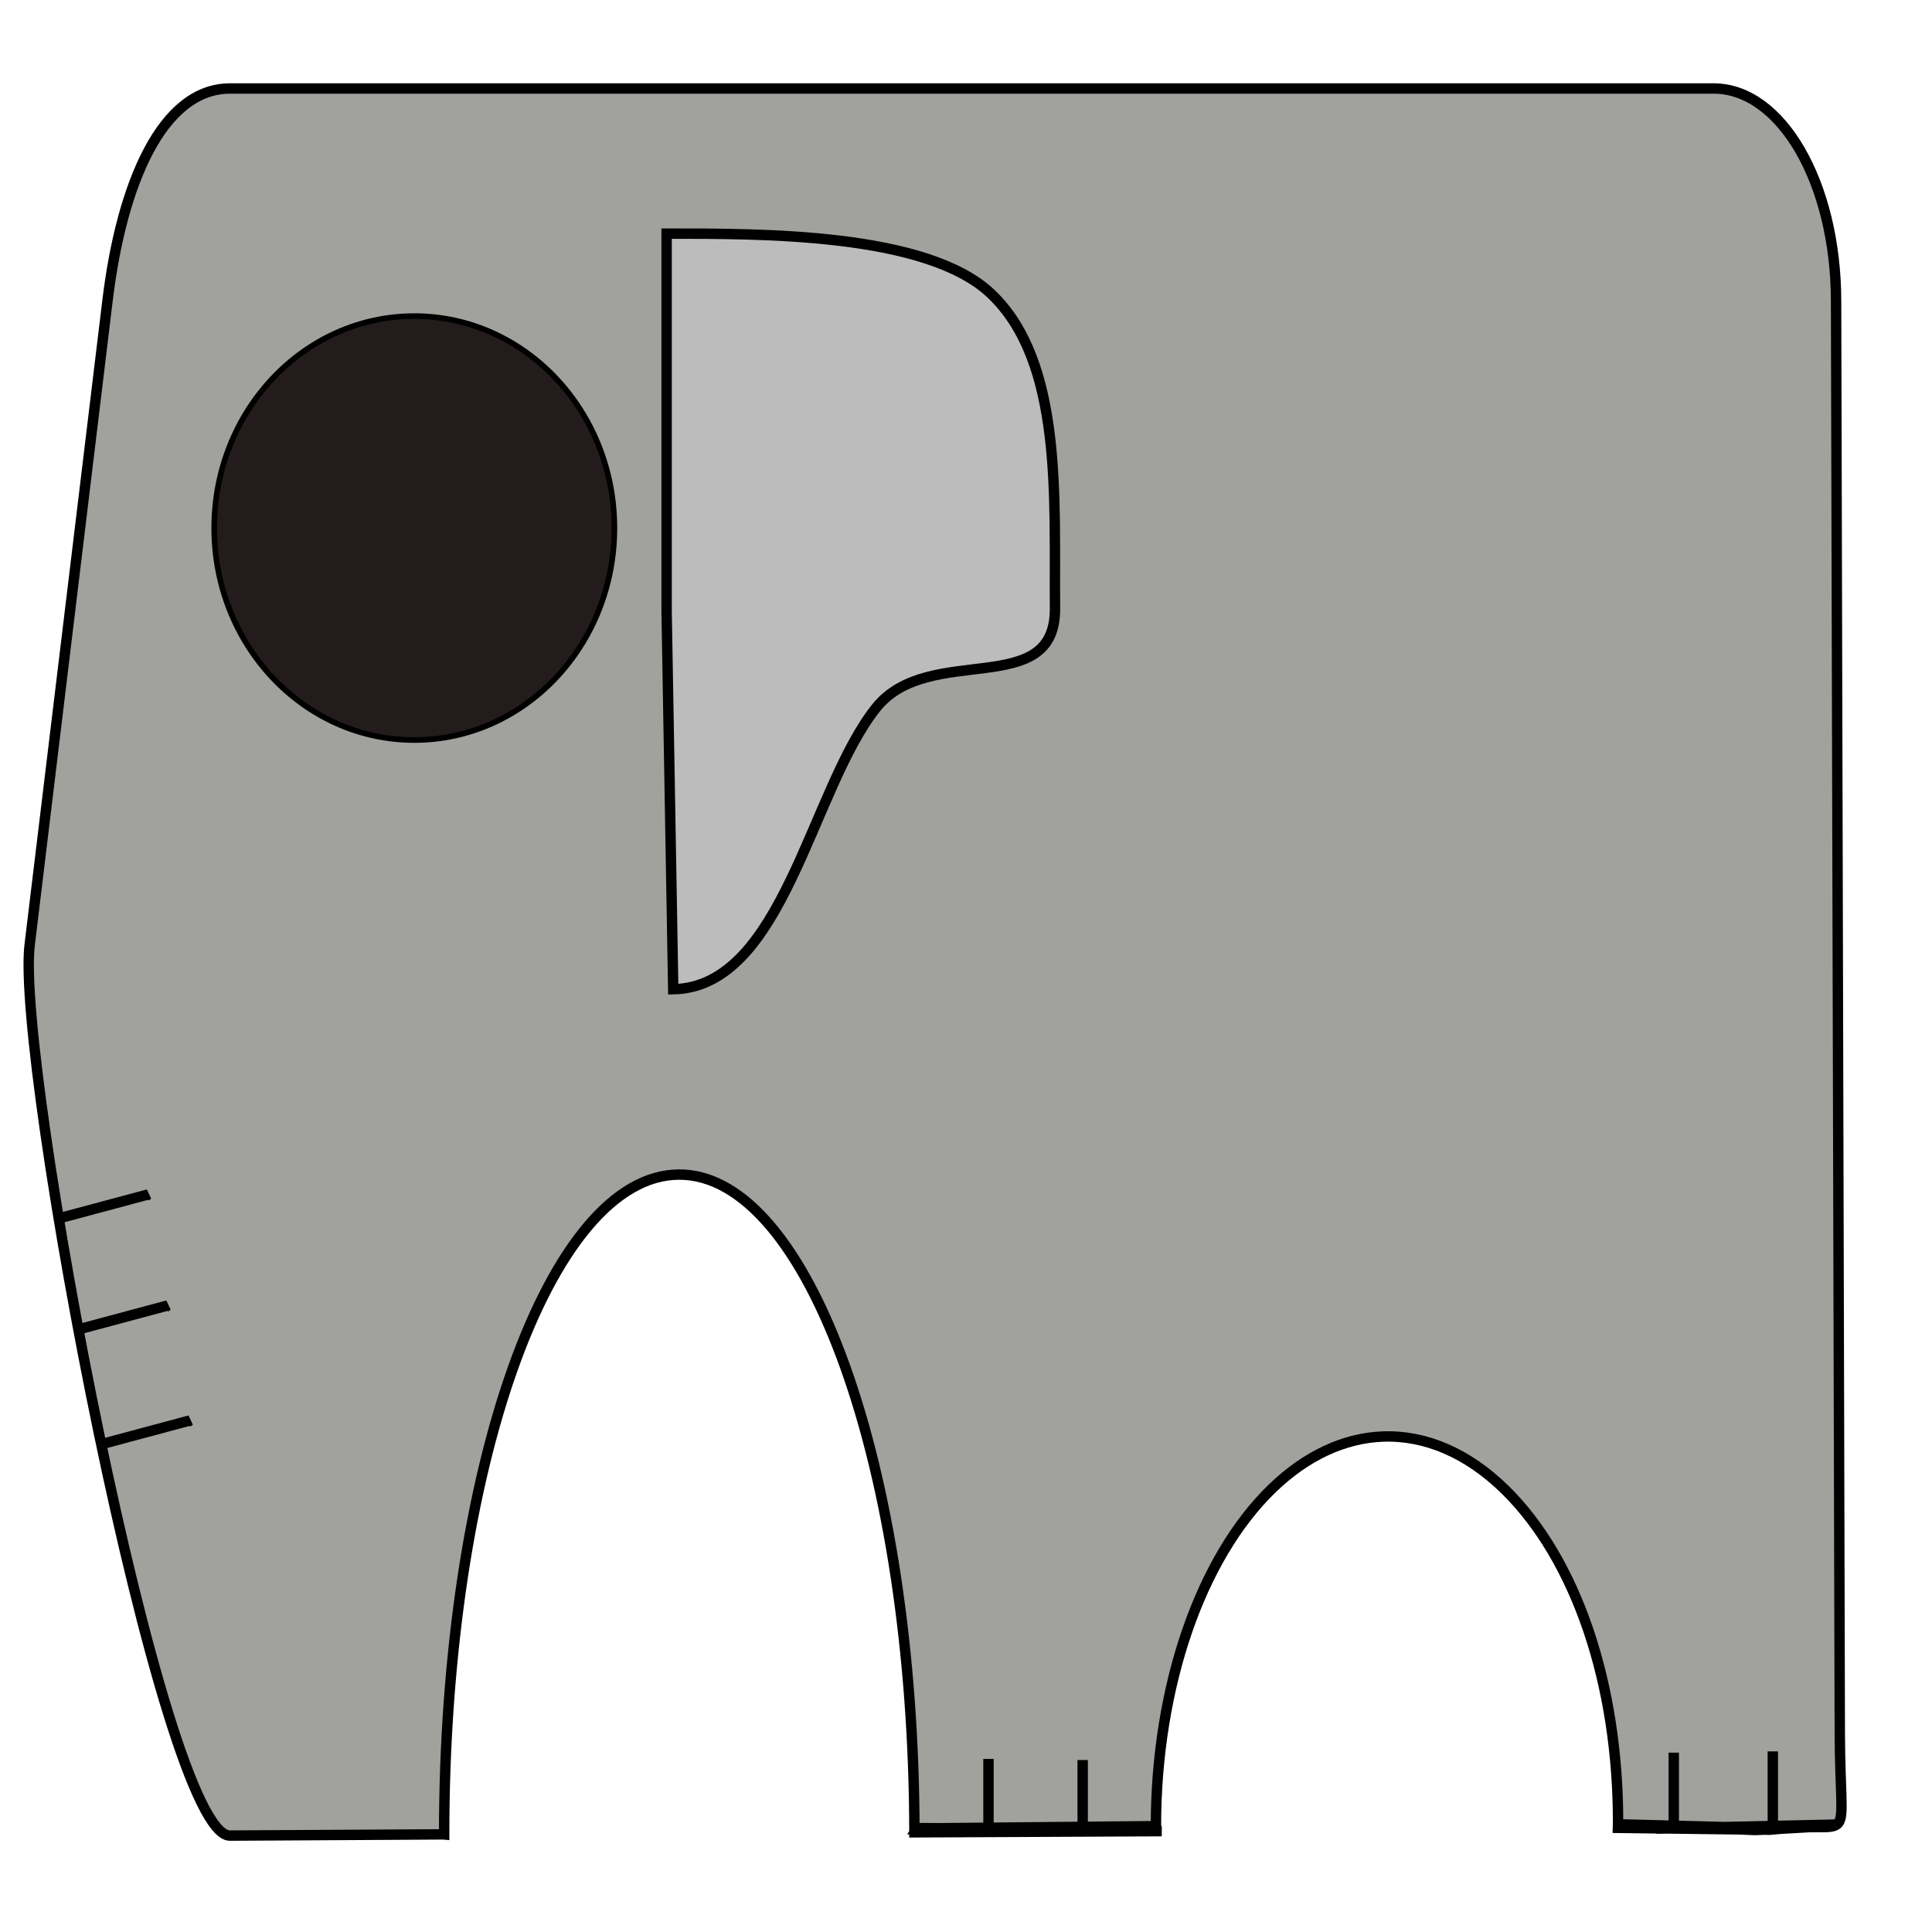 <?xml version="1.0" encoding="UTF-8" standalone="no"?>
<!-- Created with Inkscape (http://www.inkscape.org/) -->

<svg
   xmlns:dc="http://purl.org/dc/elements/1.1/"
   xmlns:cc="http://creativecommons.org/ns#"
   xmlns:rdf="http://www.w3.org/1999/02/22-rdf-syntax-ns#"
   xmlns:svg="http://www.w3.org/2000/svg"
   xmlns="http://www.w3.org/2000/svg"
   xmlns:sodipodi="http://sodipodi.sourceforge.net/DTD/sodipodi-0.dtd"
   xmlns:inkscape="http://www.inkscape.org/namespaces/inkscape"
   width="210mm"
   height="210mm"
   viewBox="0 0 744.094 744.094"
   id="svg2"
   version="1.1"
   inkscape:version="0.91 r13725"
   sodipodi:docname="normalelephant.svg">
  <defs
     id="defs4" />
  <sodipodi:namedview
     id="base"
     pagecolor="#ffffff"
     bordercolor="#666666"
     borderopacity="1.0"
     inkscape:pageopacity="0.0"
     inkscape:pageshadow="2"
     inkscape:zoom="0.74867348"
     inkscape:cx="641.2705"
     inkscape:cy="54.204683"
     inkscape:document-units="px"
     inkscape:current-layer="layer1"
     showgrid="false"
     inkscape:window-width="1916"
     inkscape:window-height="1035"
     inkscape:window-x="4"
     inkscape:window-y="1"
     inkscape:window-maximized="1" />
  <g
     inkscape:label="レイヤー 1"
     inkscape:groupmode="layer"
     id="layer1"
     transform="translate(0,-308.268)"
     style="display:inline">
    <path
       style="opacity:1;fill:#a1a19d;fill-opacity:1;fill-rule:nonzero;stroke:#000000;stroke-width:4;stroke-linejoin:miter;stroke-miterlimit:4;stroke-dasharray:none;stroke-opacity:1"
       d="m 88.562,34.086 c -26.117,0 -41.719,36.722 -47.143,81.604 l -30,248.238 C 5.996,408.81 62.446,707.085 88.562,706.961 l 82.129,-0.469 0.369,0.033 c 7e-5,-140.291 40.506,-254.048 90.496,-254.15 49.926,-0.095 90.462,113.22 90.623,253.33 l 95.254,-0.453 -95.504,-1.036 93.269,-0.888 c -8e-5,-53.702 17.085,-103.312 44.803,-130.094 12.979,-12.541 27.627,-19.405 42.598,-19.961 16.446,-0.611 32.673,6.412 46.895,20.295 27.647,26.988 43.83,75.073 43.688,128.774 l -0.053,1.642 58.364,0.73 7.087,-0.611 c 26.021,-2.242 20.117,7.89 20,-37.318 L 707.15,115.689 C 707.033,70.481 686.125,34.086 660.008,34.086 Z m 582.187,669.757 -47.88,-1.232 52.981,2.201 c 1.505,0.062 42.552,-2.221 27.692,-1.905 l -51.866,1.103 c -50.081,1.065 56.319,-1.315 54.813,-1.268 z m -230.686,0.852 -87.104,-0.173 0.237,-0.39 c -0.002,-0.149 0,0 86.867,0.563 z"
       transform="translate(0,308.268)"
       id="rect4136"
       inkscape:connector-curvature="0"
       sodipodi:nodetypes="sssscccccccssscccsssssccssssccccc" />
    <path
       style="opacity:0;fill:#ffffff;fill-opacity:1;fill-rule:nonzero;stroke:#000000;stroke-width:4;stroke-linejoin:miter;stroke-miterlimit:4;stroke-dasharray:none;stroke-opacity:1"
       id="path4158"
       sodipodi:type="arc"
       sodipodi:cx="-218.57143"
       sodipodi:cy="547.36218"
       sodipodi:rx="60"
       sodipodi:ry="86.428574"
       sodipodi:start="0.012986188"
       sodipodi:end="0"
       sodipodi:open="true"
       d="m -158.576,548.485 a 60,86.429 0 0 1 -60.579,85.302 60,86.429 0 0 1 -59.414,-86.986 60,86.429 0 0 1 60.194,-85.867 60,86.429 0 0 1 59.805,86.428" />
    <path
       style="opacity:0;fill:#ffffff;fill-opacity:1;fill-rule:nonzero;stroke:#000000;stroke-width:4;stroke-linejoin:miter;stroke-miterlimit:4;stroke-dasharray:none;stroke-opacity:1"
       id="path4160"
       sodipodi:type="arc"
       sodipodi:cx="-293.57144"
       sodipodi:cy="678.79077"
       sodipodi:rx="119.28571"
       sodipodi:ry="135"
       sodipodi:start="0"
       sodipodi:end="3.1415927"
       sodipodi:open="true"
       d="m -174.286,678.791 a 119.286,135 0 0 1 -59.643,116.913 119.286,135 0 0 1 -119.286,0 119.286,135 0 0 1 -59.643,-116.913" />
    <path
       style="opacity:0;fill:#ffffff;fill-opacity:1;fill-rule:nonzero;stroke:#000000;stroke-width:4;stroke-linejoin:miter;stroke-miterlimit:4;stroke-dasharray:none;stroke-opacity:1"
       id="path4162"
       sodipodi:type="arc"
       sodipodi:cx="-174.28572"
       sodipodi:cy="846.64789"
       sodipodi:rx="5.7142859"
       sodipodi:ry="41.42857"
       sodipodi:start="0"
       sodipodi:end="3.1415927"
       sodipodi:open="true"
       d="m -168.571,846.648 a 5.714,41.429 0 0 1 -2.857,35.878 5.714,41.429 0 0 1 -5.714,0 5.714,41.429 0 0 1 -2.857,-35.878" />
    <ellipse
       style="opacity:1;fill:#241c1c;fill-opacity:1;fill-rule:nonzero;stroke:#000000;stroke-width:2.158;stroke-linejoin:miter;stroke-miterlimit:4;stroke-dasharray:none;stroke-opacity:1"
       id="path4164"
       ry="81.635"
       rx="77.068"
       cy="511.648"
       cx="159.567" />
    <path
       transform="matrix(0,-1,1,0,0,0)"
       style="opacity:1;fill:#bcbcbc;fill-opacity:1;fill-rule:nonzero;stroke:#000000;stroke-width:4;stroke-linejoin:miter;stroke-miterlimit:4;stroke-dasharray:none;stroke-opacity:1"
       inkscape:transform-center-x="311.39533"
       inkscape:transform-center-y="52.716563"
       d="m -398.247,256.742 c 0,36.145 0.371,99.965 -23.033,124.816 -26.337,27.965 -78.887,24.396 -121.166,24.766 -35.74,0.313 -12.895,-48.541 -38.434,-68.908 -31.519,-25.136 -107.586,-35.7 -108.388,-78.128 l 145.499,-2.547 z"
       id="path4166"
       inkscape:connector-curvature="0"
       sodipodi:nodetypes="csssccc" />
    <path
       style="fill:none;fill-rule:evenodd;stroke:#000000;stroke-width:4;stroke-linecap:butt;stroke-linejoin:miter;stroke-miterlimit:4;stroke-dasharray:none;stroke-opacity:1"
       d="m 24.244,777.096 32.836,-8.798 -1.016,0.717"
       id="path4222"
       inkscape:connector-curvature="0" />
    <path
       style="display:inline;fill:none;fill-rule:evenodd;stroke:#000000;stroke-width:4;stroke-linecap:butt;stroke-linejoin:miter;stroke-miterlimit:4;stroke-dasharray:none;stroke-opacity:1"
       d="m 31.745,819.867 32.836,-8.798 -1.016,0.717"
       id="path4222-3"
       inkscape:connector-curvature="0" />
    <path
       style="display:inline;fill:none;fill-rule:evenodd;stroke:#000000;stroke-width:4;stroke-linecap:butt;stroke-linejoin:miter;stroke-miterlimit:4;stroke-dasharray:none;stroke-opacity:1"
       d="m 40.291,864.149 32.836,-8.798 -1.016,0.717"
       id="path4222-9"
       inkscape:connector-curvature="0" />
    <path
       style="fill:none;fill-rule:evenodd;stroke:#000000;stroke-width:4;stroke-linecap:butt;stroke-linejoin:miter;stroke-miterlimit:4;stroke-dasharray:none;stroke-opacity:1"
       d="m 380.706,1013.471 c 0,-26.769 0,-26.769 0,-26.769 l 0,-1.01"
       id="path4260"
       inkscape:connector-curvature="0" />
    <path
       style="display:inline;fill:none;fill-rule:evenodd;stroke:#000000;stroke-width:4;stroke-linecap:butt;stroke-linejoin:miter;stroke-miterlimit:4;stroke-dasharray:none;stroke-opacity:1"
       d="m 644.639,1011.076 c 0,-26.769 0,-26.769 0,-26.769 l 0,-1.01"
       id="path4260-7"
       inkscape:connector-curvature="0" />
    <path
       style="display:inline;fill:none;fill-rule:evenodd;stroke:#000000;stroke-width:4;stroke-linecap:butt;stroke-linejoin:miter;stroke-miterlimit:4;stroke-dasharray:none;stroke-opacity:1"
       d="m 682.79,1010.571 c 0,-26.769 0,-26.769 0,-26.769 l 0,-1.01"
       id="path4260-2-0"
       inkscape:connector-curvature="0" />
    <path
       inkscape:connector-curvature="0"
       id="path6982"
       d="m 416.987,1013.906 c 0,-26.769 0,-26.769 0,-26.769 l 0,-1.01"
       style="display:inline;fill:none;fill-rule:evenodd;stroke:#000000;stroke-width:4;stroke-linecap:butt;stroke-linejoin:miter;stroke-miterlimit:4;stroke-dasharray:none;stroke-opacity:1" />
  </g>
  <g
     inkscape:groupmode="layer"
     id="layer2"
     inkscape:label="memimiashi"
     style="display:inline" />
</svg>
